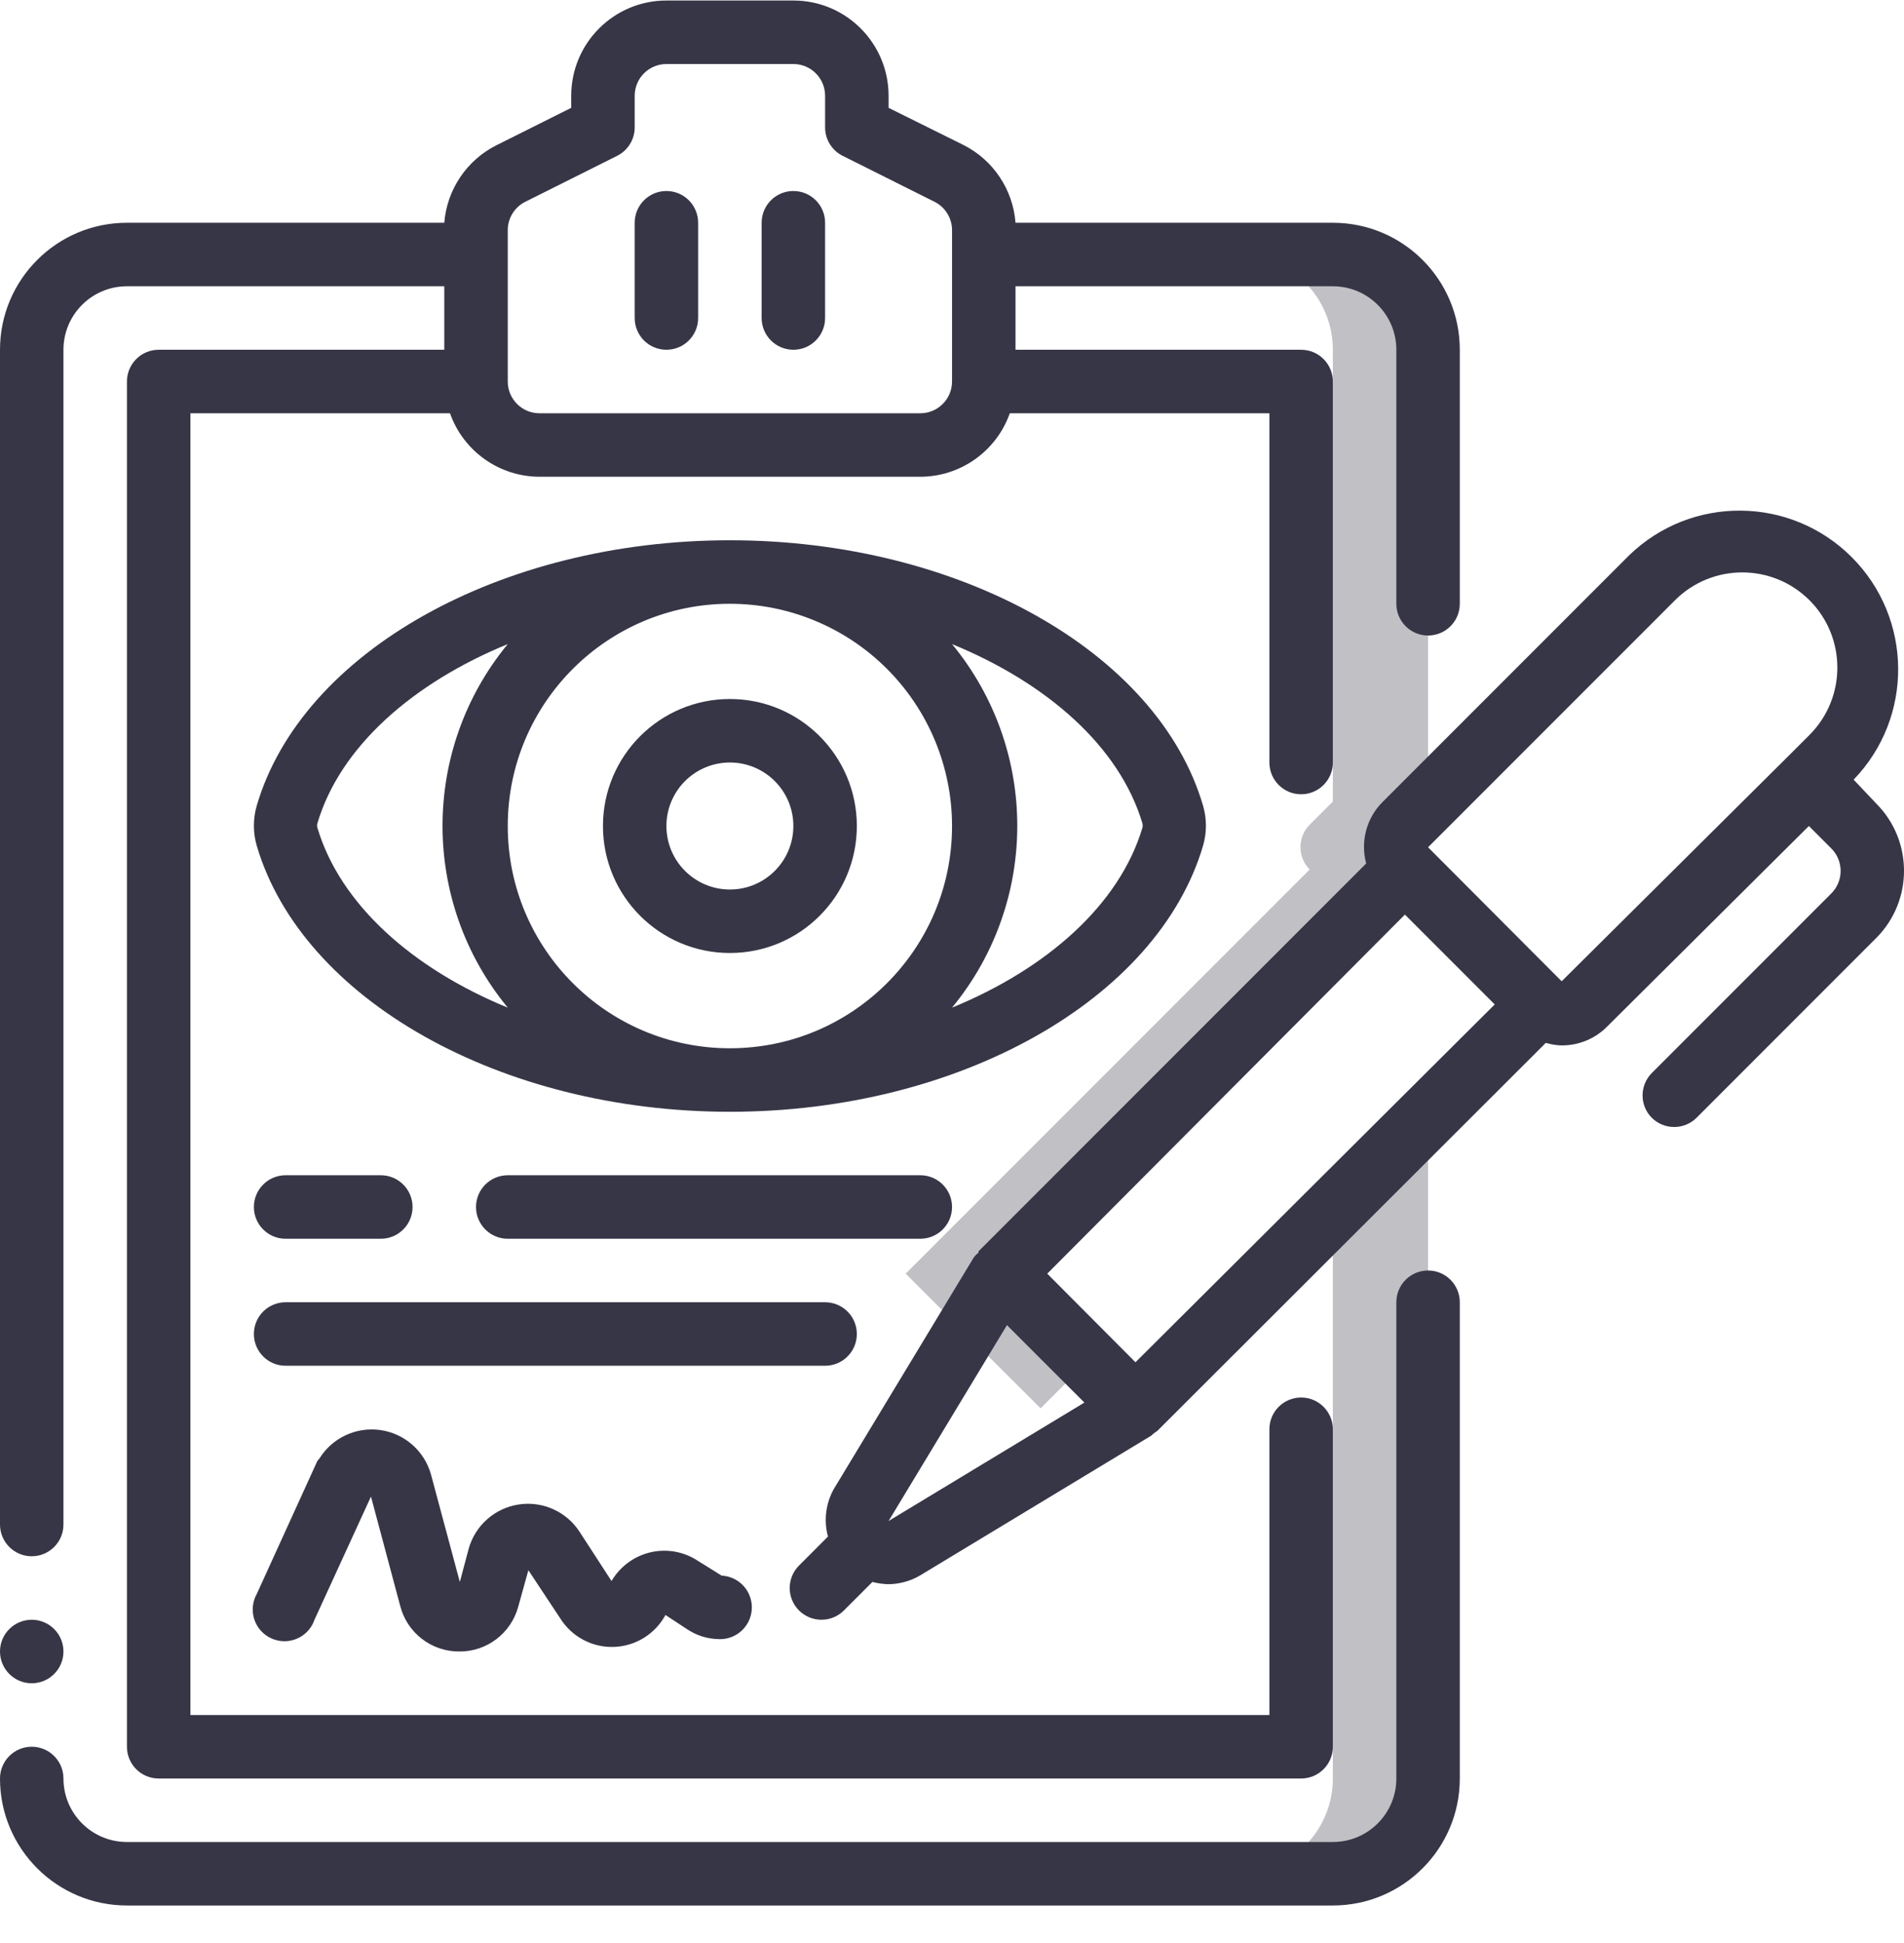 <svg width="100" height="102" viewBox="0 0 100 102" fill="none" xmlns="http://www.w3.org/2000/svg">
<g clip-path="url(#clip0_514_10902)">
<path d="M70.003 93.365C70.003 96.126 67.764 98.365 65.003 98.365H70.003C72.765 98.365 75.003 96.126 75.003 93.365V58.58L70.003 63.58V93.365Z" fill="#C0C0C5"/>
<path d="M70.003 13.361H65.002C67.764 13.361 70.003 15.6 70.003 18.361V42.079L68.786 43.296C68.14 43.946 68.14 44.996 68.786 45.646L47.568 66.864L54.652 73.931L57.152 71.431L52.569 66.864L73.786 45.646C73.14 44.996 73.14 43.946 73.786 43.296L75.003 42.079V18.361C75.003 15.6 72.764 13.361 70.003 13.361Z" fill="#C0C0C5"/>
<path d="M1.667 81.698C2.587 81.698 3.333 80.951 3.333 80.031V18.361C3.333 16.52 4.826 15.028 6.667 15.028H23.334V18.361H8.334C7.413 18.361 6.667 19.108 6.667 20.028V91.698C6.667 92.619 7.413 93.365 8.334 93.365H68.336C69.257 93.365 70.003 92.619 70.003 91.698V75.031C70.003 74.11 69.257 73.364 68.336 73.364C67.416 73.364 66.67 74.11 66.67 75.031V90.031H10V21.695H23.634C24.339 23.688 26.221 25.023 28.335 25.028H48.336C50.449 25.023 52.331 23.688 53.036 21.695H66.67V40.029C66.67 40.95 67.416 41.696 68.336 41.696C69.257 41.696 70.003 40.95 70.003 40.029V20.028C70.003 19.108 69.257 18.361 68.336 18.361H53.336V15.028H70.003C71.844 15.028 73.337 16.52 73.337 18.361V31.695C73.337 32.616 74.083 33.362 75.003 33.362C75.924 33.362 76.67 32.616 76.67 31.695V18.361C76.67 14.679 73.685 11.694 70.003 11.694H53.336C53.202 9.949 52.166 8.4 50.602 7.611L46.669 5.661V5.028C46.669 2.266 44.43 0.027 41.669 0.027H35.002C32.24 0.027 30.001 2.266 30.001 5.028V5.661L26.101 7.611C24.525 8.391 23.474 9.942 23.334 11.694H6.667C2.985 11.694 0 14.679 0 18.361V80.031C0 80.951 0.746 81.698 1.667 81.698ZM26.668 12.095C26.663 11.461 27.019 10.88 27.584 10.595L32.418 8.178C32.979 7.895 33.333 7.322 33.335 6.694V5.028C33.335 4.107 34.081 3.361 35.002 3.361H41.669C42.589 3.361 43.335 4.107 43.335 5.028V6.694C43.337 7.322 43.691 7.895 44.252 8.178L49.086 10.595C49.651 10.88 50.007 11.461 50.002 12.095V20.028C50.002 20.949 49.256 21.695 48.336 21.695H28.335C27.414 21.695 26.668 20.949 26.668 20.028V12.095Z" fill="#373647"/>
<path d="M1.667 88.365C0.746 88.365 0 87.618 0 86.698C0 85.778 0.746 85.031 1.667 85.031C2.587 85.031 3.333 85.778 3.333 86.698C3.333 87.618 2.587 88.365 1.667 88.365Z" fill="#373647"/>
<path d="M6.667 100.031H70.003C73.685 100.031 76.67 97.046 76.67 93.364V68.363C76.67 67.442 75.924 66.696 75.003 66.696C74.083 66.696 73.337 67.442 73.337 68.363V93.364C73.337 95.205 71.844 96.698 70.003 96.698H6.667C4.826 96.698 3.333 95.205 3.333 93.364C3.333 92.444 2.587 91.697 1.667 91.697C0.746 91.697 0 92.444 0 93.364C0 97.046 2.985 100.031 6.667 100.031Z" fill="#373647"/>
<path d="M63.186 44.396C63.386 43.711 63.386 42.982 63.186 42.296C60.819 34.213 50.369 28.362 38.335 28.362C26.301 28.362 15.851 34.213 13.484 42.296C13.284 42.982 13.284 43.711 13.484 44.396C15.867 52.48 26.318 58.364 38.335 58.364C50.352 58.364 60.803 52.48 63.186 44.396ZM50.002 43.363C50.002 49.807 44.779 55.03 38.335 55.03C31.892 55.03 26.668 49.807 26.668 43.363C26.668 36.919 31.892 31.696 38.335 31.696C41.429 31.696 44.397 32.925 46.585 35.113C48.773 37.301 50.002 40.269 50.002 43.363ZM16.668 43.446C16.651 43.375 16.651 43.301 16.668 43.23C17.851 39.213 21.668 35.863 26.668 33.812C22.1 39.354 22.1 47.355 26.668 52.897C21.668 50.847 17.867 47.48 16.668 43.446ZM50.002 52.897C54.571 47.355 54.571 39.354 50.002 33.812C55.002 35.863 58.803 39.196 60.003 43.23C60.019 43.301 60.019 43.375 60.003 43.446C58.803 47.48 55.002 50.847 50.002 52.897Z" fill="#373647"/>
<path d="M38.335 50.029C42.017 50.029 45.002 47.044 45.002 43.362C45.002 39.68 42.017 36.695 38.335 36.695C34.653 36.695 31.668 39.68 31.668 43.362C31.668 47.044 34.653 50.029 38.335 50.029ZM38.335 40.029C40.176 40.029 41.668 41.521 41.668 43.362C41.668 45.203 40.176 46.696 38.335 46.696C36.494 46.696 35.001 45.203 35.001 43.362C35.001 41.521 36.494 40.029 38.335 40.029Z" fill="#373647"/>
<path d="M15.001 65.03H20.001C20.922 65.03 21.668 64.284 21.668 63.363C21.668 62.443 20.922 61.696 20.001 61.696H15.001C14.08 61.696 13.334 62.443 13.334 63.363C13.334 64.284 14.08 65.03 15.001 65.03Z" fill="#373647"/>
<path d="M50.002 63.363C50.002 62.443 49.256 61.696 48.335 61.696H26.668C25.747 61.696 25.001 62.443 25.001 63.363C25.001 64.284 25.747 65.03 26.668 65.03H48.335C49.256 65.03 50.002 64.284 50.002 63.363Z" fill="#373647"/>
<path d="M45.002 70.03C45.002 69.109 44.256 68.363 43.335 68.363H15.001C14.08 68.363 13.334 69.109 13.334 70.03C13.334 70.951 14.08 71.697 15.001 71.697H43.335C44.256 71.697 45.002 70.951 45.002 70.03Z" fill="#373647"/>
<path d="M97.354 40.929C100.513 37.659 100.467 32.461 97.253 29.247C94.038 26.032 88.841 25.987 85.57 29.145L72.603 42.112C71.767 42.956 71.443 44.182 71.753 45.329L51.402 65.68C51.402 65.68 51.402 65.797 51.286 65.847L51.152 65.997L43.785 78.18C43.367 78.938 43.259 79.829 43.485 80.664L41.969 82.181C41.653 82.494 41.476 82.92 41.476 83.364C41.476 83.808 41.653 84.234 41.969 84.547C42.283 84.859 42.709 85.033 43.152 85.031C43.589 85.029 44.008 84.855 44.319 84.547L45.819 83.047C46.097 83.119 46.382 83.158 46.669 83.164C47.256 83.158 47.831 82.997 48.336 82.697L60.469 75.364C60.469 75.364 60.569 75.264 60.619 75.23L60.786 75.114L81.187 54.746C81.463 54.831 81.749 54.876 82.037 54.88C82.925 54.88 83.778 54.526 84.404 53.896L95.004 43.362L96.188 44.546C96.496 44.856 96.669 45.275 96.671 45.712C96.674 46.156 96.5 46.581 96.188 46.896L86.754 56.33C86.108 56.98 86.108 58.03 86.754 58.68C87.069 58.992 87.494 59.166 87.937 59.163C88.374 59.161 88.794 58.988 89.104 58.68L98.538 49.246C100.488 47.294 100.488 44.131 98.538 42.179L97.354 40.929ZM46.669 79.847L52.886 69.564L56.953 73.63L46.669 79.847ZM59.636 71.514L55.002 66.863L73.787 48.013L78.504 52.729L59.636 71.514ZM82.02 51.513L75.003 44.479L87.971 31.512C89.923 29.562 93.085 29.562 95.038 31.512C96.987 33.464 96.987 36.627 95.038 38.579L93.854 39.762L82.02 51.513Z" fill="#373647"/>
<path d="M36.668 81.947C35.904 81.436 34.956 81.278 34.068 81.514C33.248 81.733 32.548 82.266 32.118 82.997L30.451 80.43C29.764 79.359 28.513 78.79 27.254 78.978C25.995 79.165 24.963 80.072 24.617 81.297L24.151 83.047L22.634 77.397C22.286 76.161 21.239 75.248 19.968 75.071C18.696 74.894 17.44 75.486 16.767 76.58C16.73 76.616 16.697 76.655 16.667 76.697L13.484 83.68C13.177 84.232 13.208 84.909 13.563 85.43C13.919 85.951 14.539 86.227 15.164 86.142C15.789 86.058 16.313 85.627 16.517 85.031L19.484 78.564L21.017 84.297C21.377 85.714 22.655 86.704 24.117 86.697C25.565 86.71 26.839 85.744 27.218 84.347L27.751 82.43L29.418 84.947C30.02 85.916 31.092 86.492 32.232 86.457C33.373 86.423 34.409 85.784 34.951 84.781L36.068 85.514C36.56 85.849 37.139 86.034 37.735 86.047C38.33 86.077 38.896 85.787 39.22 85.286C39.543 84.785 39.575 84.15 39.303 83.619C39.031 83.089 38.497 82.744 37.901 82.714L36.668 81.947Z" fill="#373647"/>
<path d="M35.001 18.361C35.921 18.361 36.667 17.615 36.667 16.694V11.694C36.667 10.774 35.921 10.027 35.001 10.027C34.08 10.027 33.334 10.774 33.334 11.694V16.694C33.334 17.615 34.08 18.361 35.001 18.361Z" fill="#373647"/>
<path d="M41.669 18.361C42.589 18.361 43.335 17.615 43.335 16.694V11.694C43.335 10.774 42.589 10.027 41.669 10.027C40.748 10.027 40.002 10.774 40.002 11.694V16.694C40.002 17.615 40.748 18.361 41.669 18.361Z" fill="#373647"/>
</g>
<defs>
<clipPath id="clip0_514_10902">
<rect width="100" height="101.042" fill="white" transform="translate(0 0.027)"/>
</clipPath>
</defs>
</svg>
